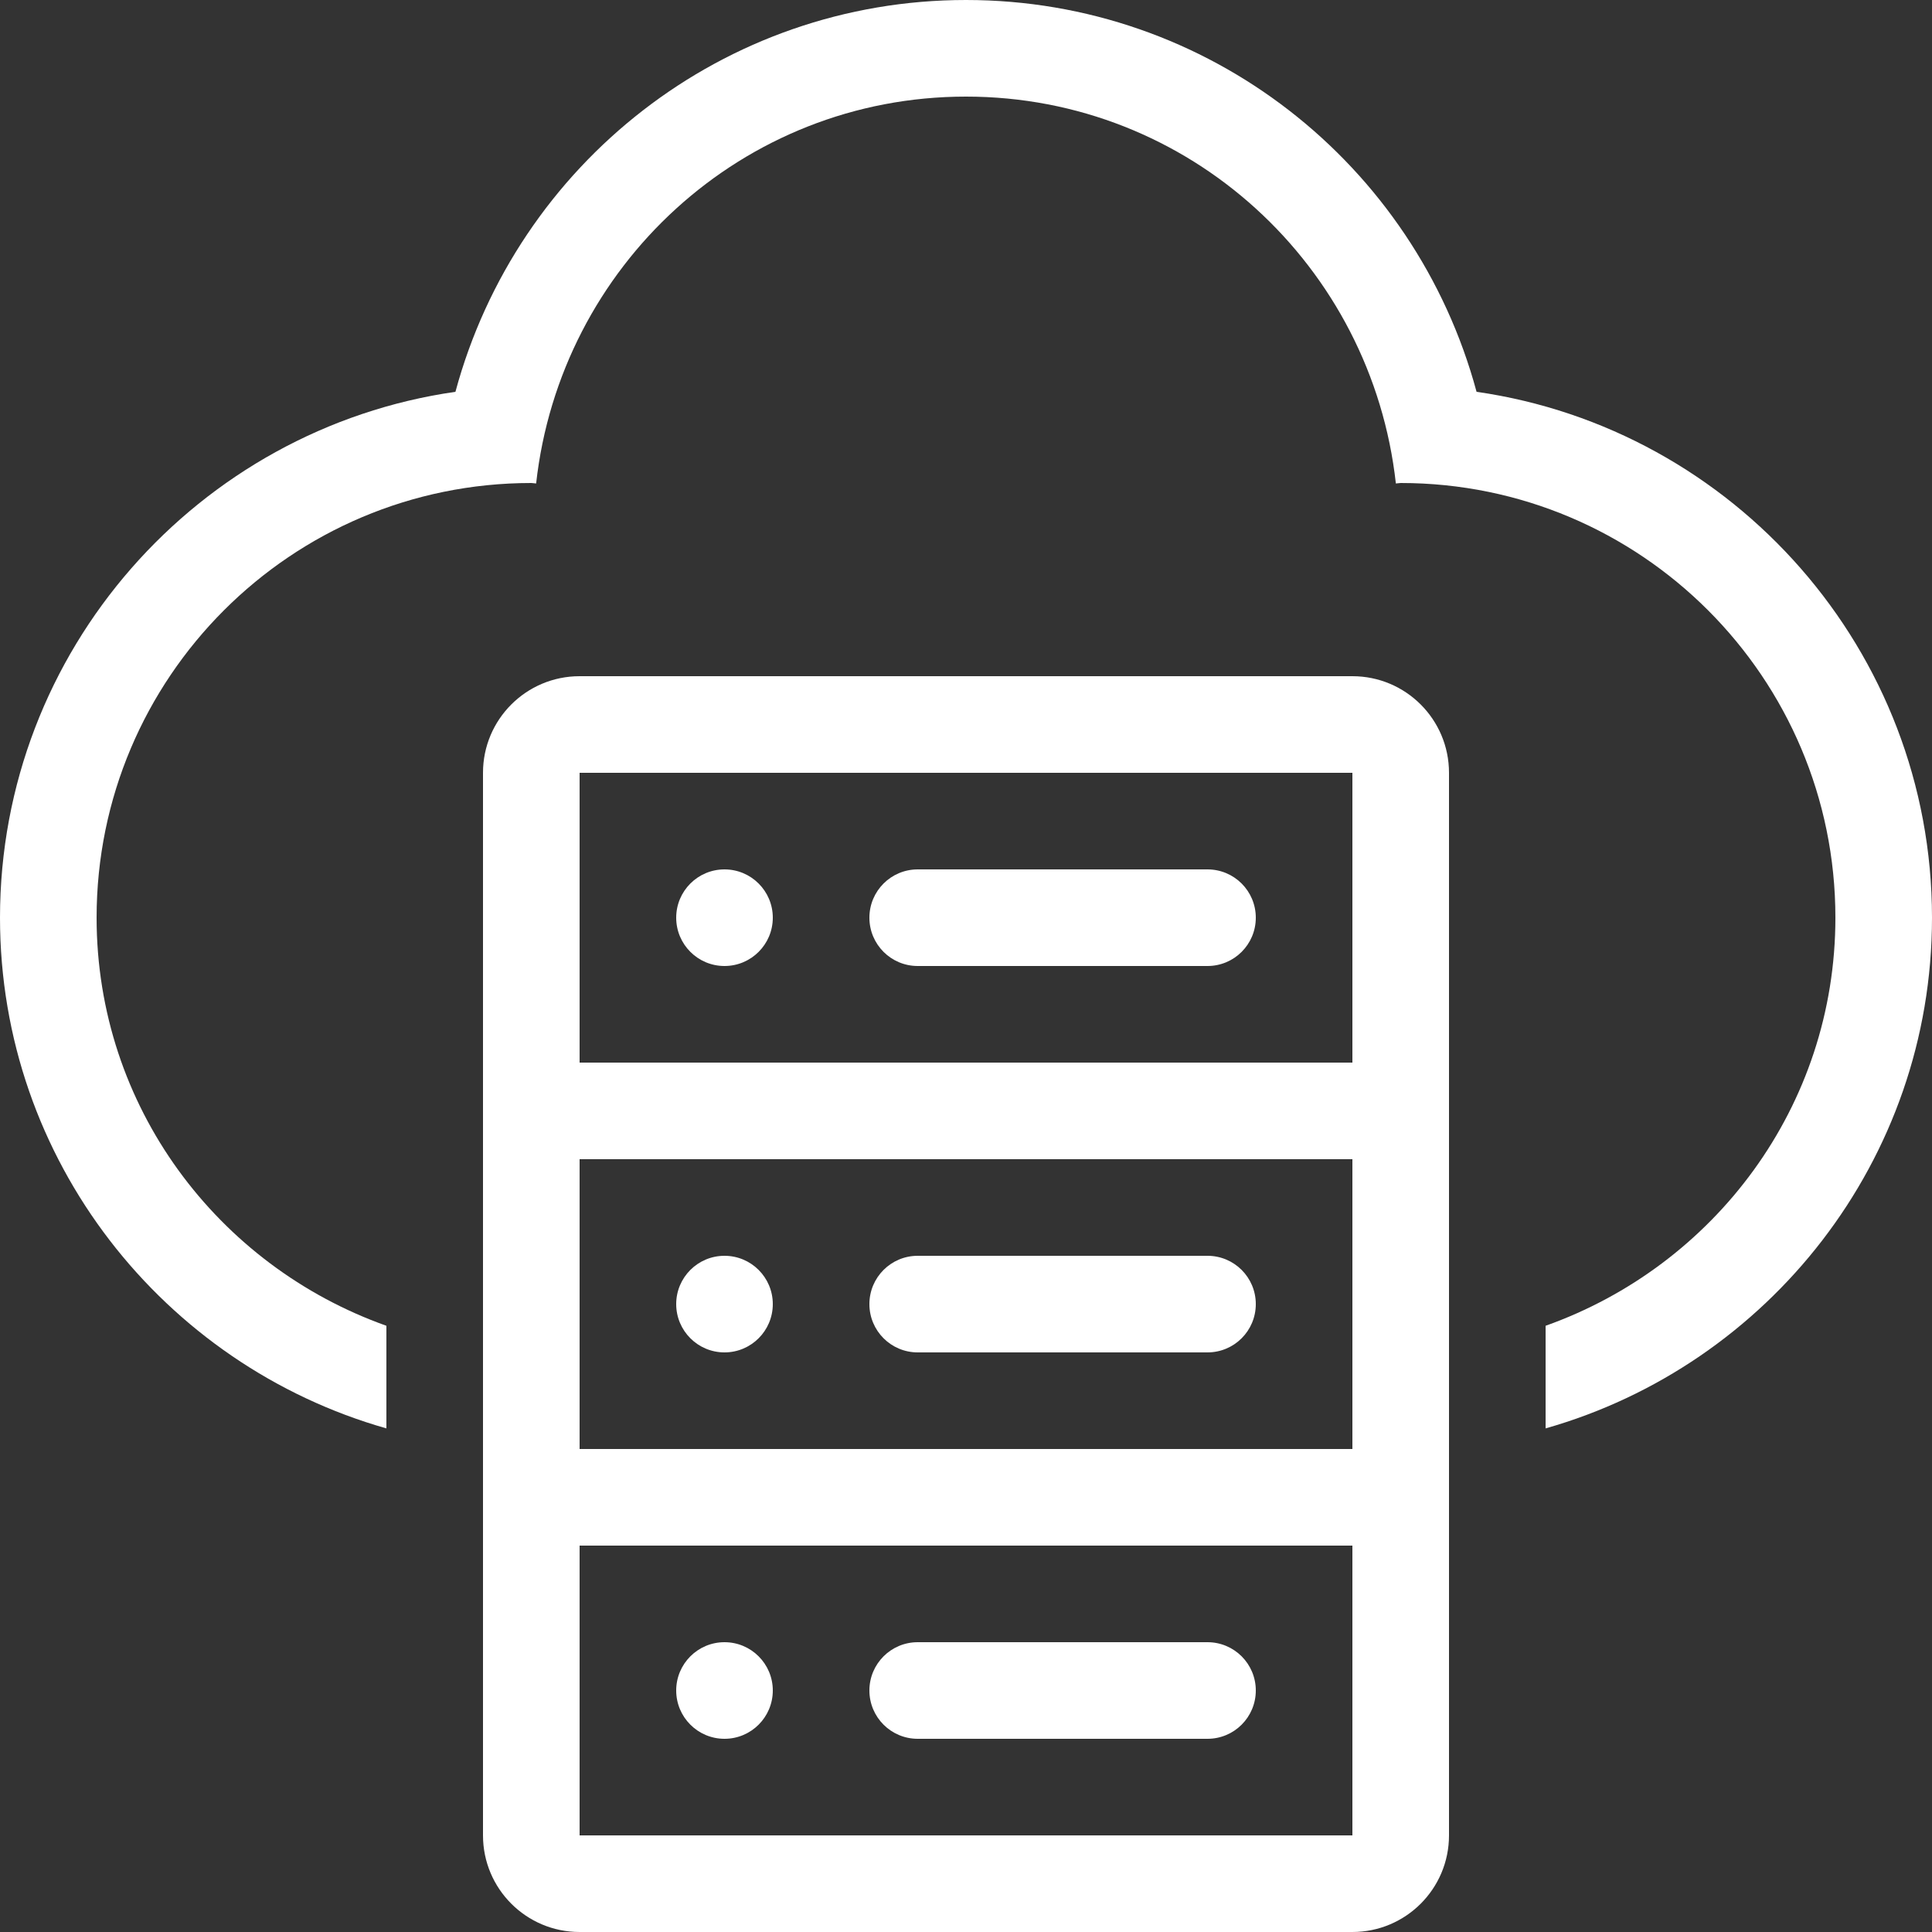 <svg xmlns="http://www.w3.org/2000/svg" xmlns:xlink="http://www.w3.org/1999/xlink" fill="#ffffff" height="140px" width="140px" id="Layer_1" viewBox="0 0 512.00 512.00" xml:space="preserve" stroke="#ffffff" stroke-width="0.005"><rect x="0" y="0" width="512.00" height="512.00" fill="#333333" stroke="none"/><g id="SVGRepo_bgCarrier" stroke-width="0"></g><g id="SVGRepo_tracerCarrier" stroke-linecap="round" stroke-linejoin="round" stroke="#CCCCCC" stroke-width="4.096"></g><g id="SVGRepo_iconCarrier"> <g> <g> <path d="M358.4,179.2H153.6c-14.14,0-25.6,11.46-25.6,25.6v281.6c0,14.14,11.46,25.6,25.6,25.6h204.8 c14.14,0,25.6-11.46,25.6-25.6V204.8C384,190.66,372.54,179.2,358.4,179.2z M358.4,486.4H153.6v-76.8h204.8V486.4z M358.4,384 H153.6v-76.8h204.8V384z M358.4,281.6H153.6v-76.8h204.8V281.6z"></path> </g> </g> <g> <g> <circle cx="192" cy="243.2" r="12.8"></circle> </g> </g> <g> <g> <circle cx="192" cy="345.6" r="12.8"></circle> </g> </g> <g> <g> <circle cx="192" cy="448" r="12.8"></circle> </g> </g> <g> <g> <path d="M391.305,103.834C374.98,43.349,320.162,0,256,0S137.028,43.349,120.695,103.834C52.54,113.613,0,172.382,0,243.2 c0,64.316,43.392,118.571,102.4,135.339v-27.196C57.762,335.471,25.6,293.282,25.6,243.2c0-63.625,51.576-115.2,115.2-115.2 c0.435,0,0.845,0.119,1.28,0.128C148.463,70.545,196.719,25.6,256,25.6s107.537,44.945,113.92,102.528 c0.435-0.009,0.845-0.128,1.28-0.128c63.625,0,115.2,51.576,115.2,115.2c0,50.082-32.162,92.279-76.8,108.143v27.196 C468.608,361.771,512,307.507,512,243.2C512,172.382,459.46,113.613,391.305,103.834z"></path> </g> </g> <g> <g> <path d="M320,230.4h-76.8c-7.074,0-12.8,5.726-12.8,12.8s5.726,12.8,12.8,12.8H320c7.074,0,12.8-5.726,12.8-12.8 S327.074,230.4,320,230.4z"></path> </g> </g> <g> <g> <path d="M320,332.8h-76.8c-7.074,0-12.8,5.726-12.8,12.8c0,7.074,5.726,12.8,12.8,12.8H320c7.074,0,12.8-5.726,12.8-12.8 C332.8,338.526,327.074,332.8,320,332.8z"></path> </g> </g> <g> <g> <path d="M320,435.2h-76.8c-7.074,0-12.8,5.726-12.8,12.8c0,7.074,5.726,12.8,12.8,12.8H320c7.074,0,12.8-5.726,12.8-12.8 C332.8,440.926,327.074,435.2,320,435.2z"></path> </g> </g> </g></svg>